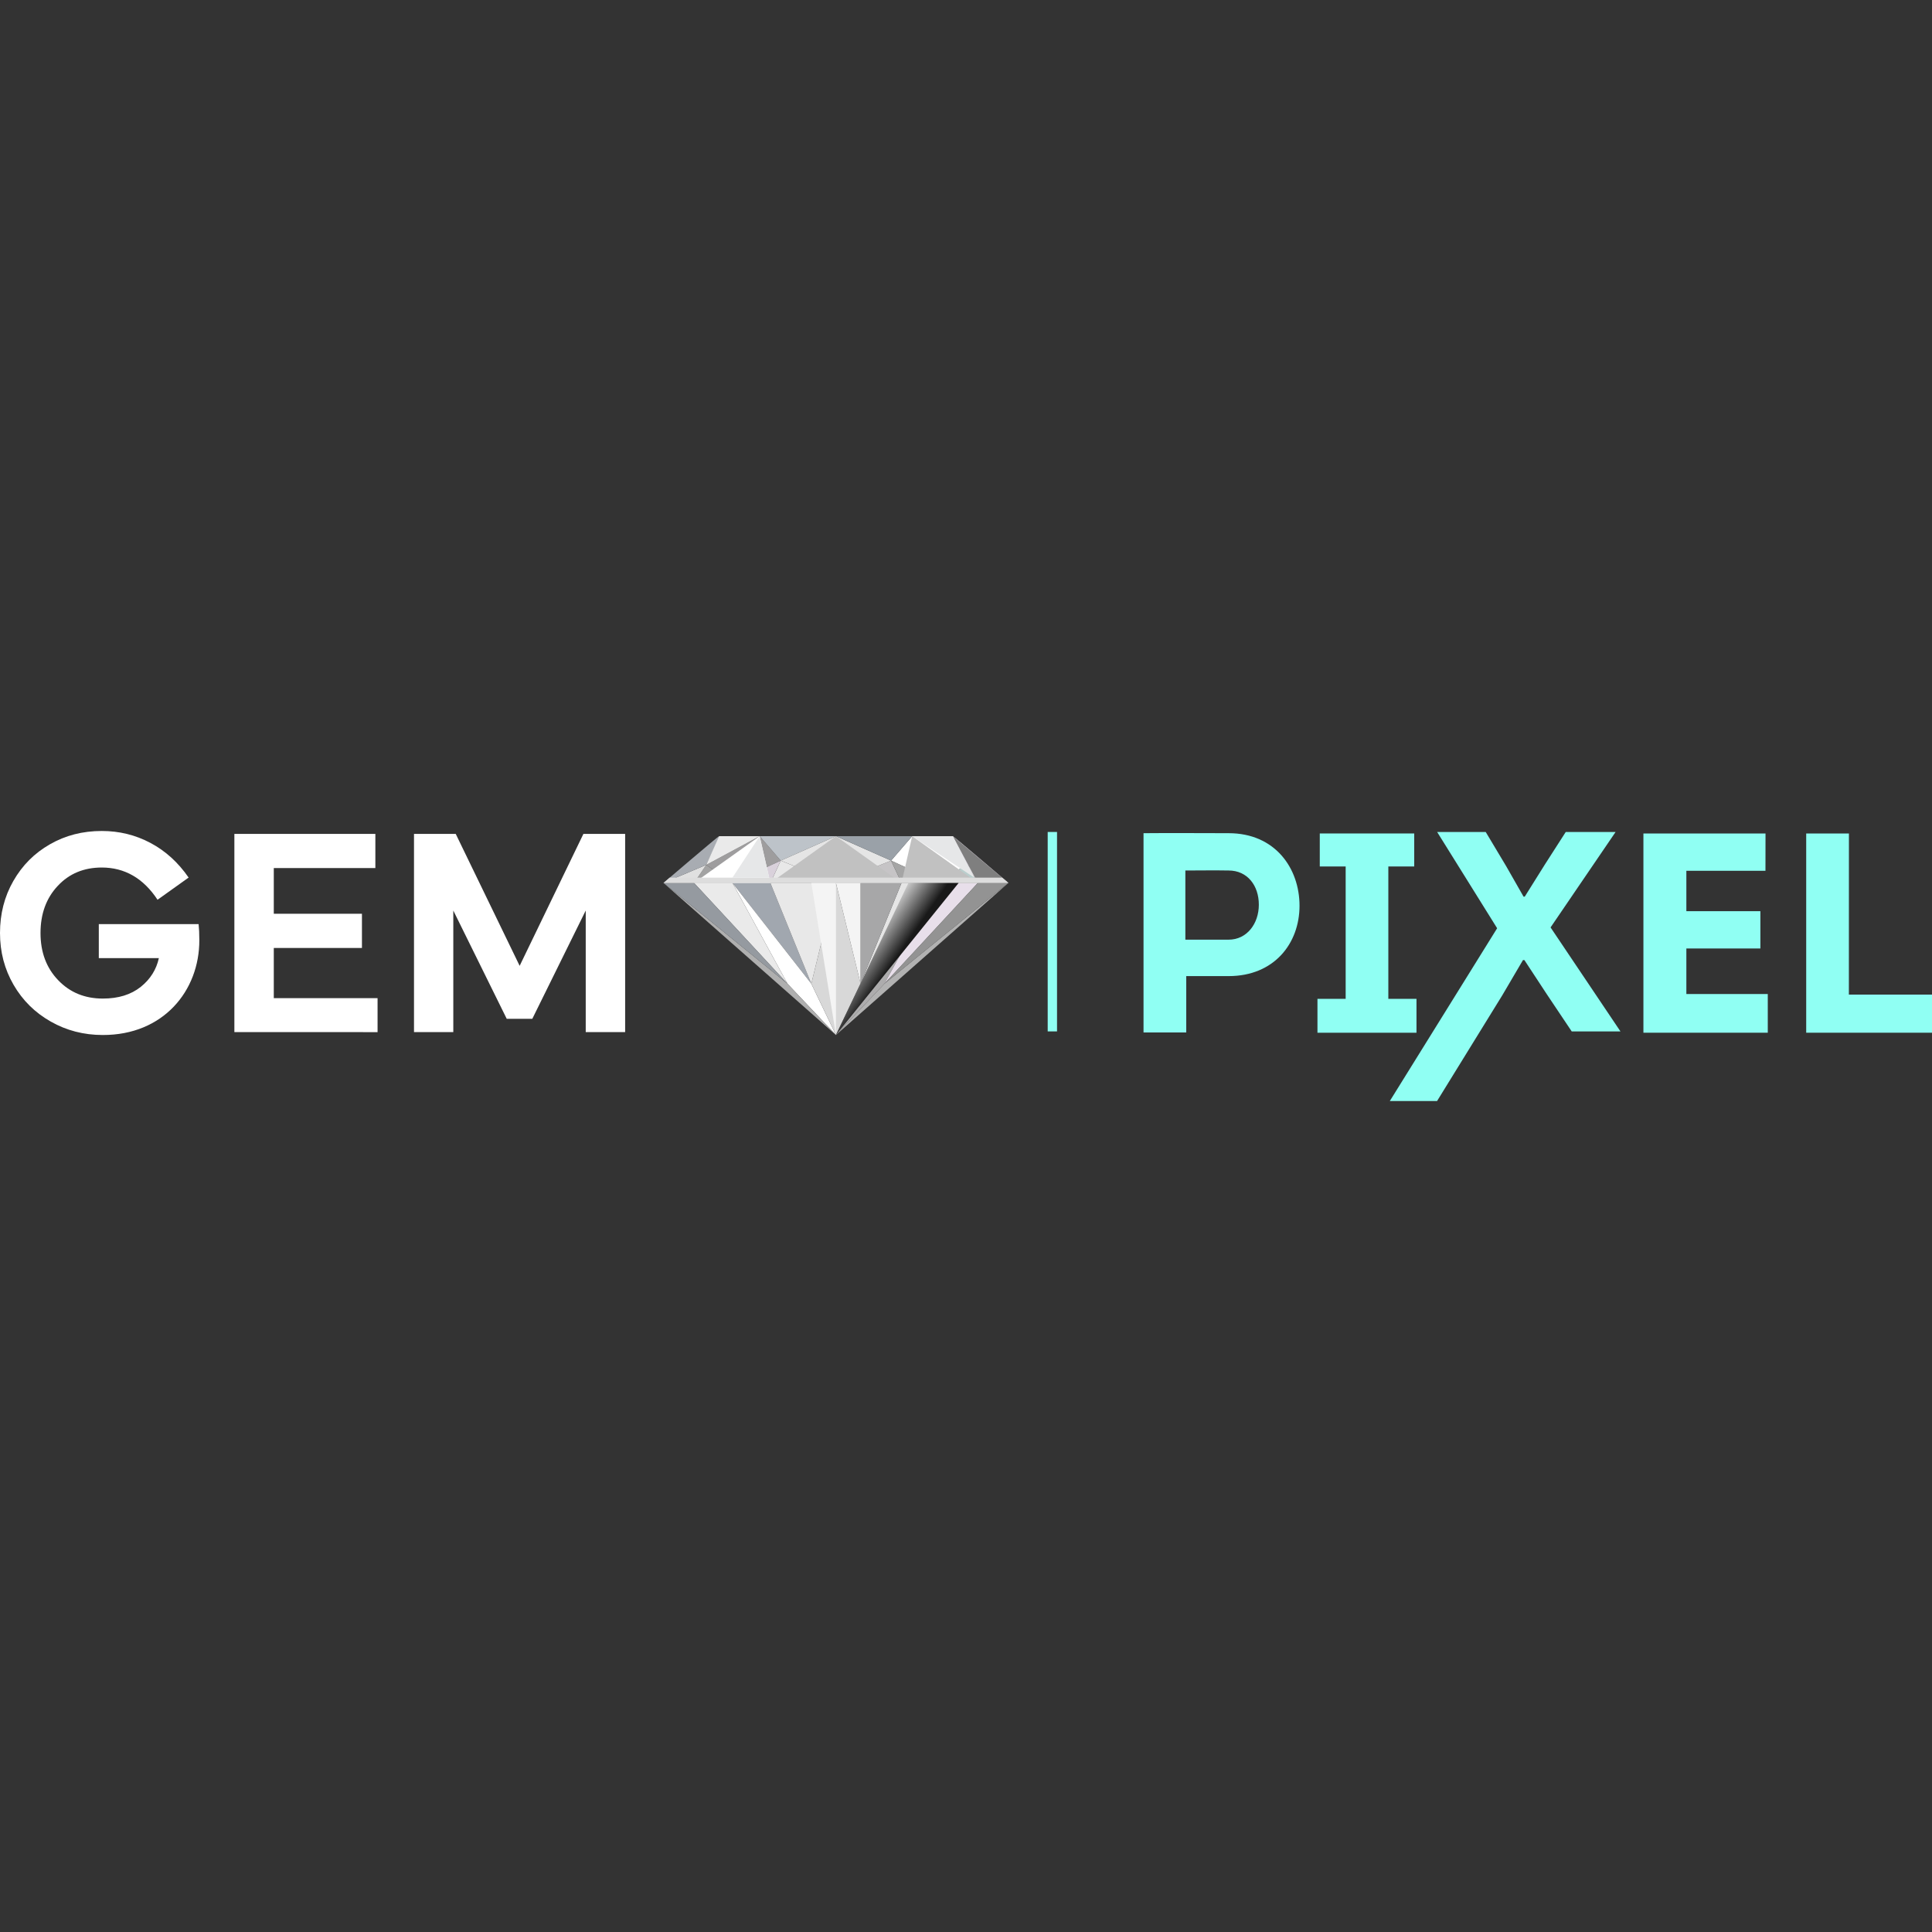 <?xml version="1.0" encoding="utf-8"?>
<!-- Generator: Adobe Illustrator 27.7.0, SVG Export Plug-In . SVG Version: 6.00 Build 0)  -->
<svg version="1.1" id="Layer_1" xmlns="http://www.w3.org/2000/svg" xmlns:xlink="http://www.w3.org/1999/xlink" x="0px" y="0px"
	 viewBox="0 0 3500 3500" style="enable-background:new 0 0 3500 3500;" xml:space="preserve">
<rect x="0" y="0" width="3500" height="3500" fill="#333333" stroke="none"/>
<style type="text/css">
	.st0{fill:#FFFFFF;}
	.st1{fill:#90FFF3;}
	.st2{fill:#E8E8E8;}
	.st3{fill:#9E9D9E;}
	.st4{fill:#D9D1DB;}
	.st5{fill:#A3A3A3;}
	.st6{fill:#E0E0E0;}
	.st7{fill:#A8ACB2;}
	.st8{fill:#EAEAEA;}
	.st9{fill:#BDC3C9;}
	.st10{fill:#C6C4C6;}
	.st11{fill:#E5E5E5;}
	.st12{fill:#A5A5A5;}
	.st13{fill:#BACECD;}
	.st14{fill:#D9D7DB;}
	.st15{fill:#DBD5E0;}
	.st16{fill:#9AA1A8;}
	.st17{fill:#A1A7AF;}
	.st18{fill:#AFAFAF;}
	.st19{fill:#959AA0;}
	.st20{fill:#D8D8D8;}
	.st21{fill:#ADACAD;}
	.st22{fill:#E8DFEA;}
	.st23{fill:#B2B2B2;}
	.st24{fill:#939393;}
	.st25{fill:#A7A7A8;}
	.st26{fill:#C1C1C1;}
	.st27{fill:#7F7F7F;}
	.st28{fill:#DDDDDD;}
	.st29{fill:url(#SVGID_1_);}
	.st30{fill:#F4F4F4;}
	.st31{fill:#E6E7E8;}
</style>
<g>
	<g id="Objects">
		<g>
			<g>
				<path class="st0" d="M92,1850.7c-28.5-16.1-51-38.3-67.4-66.6S0,1724.6,0,1690.2s7.9-65.8,24.1-94.1s38.1-50.5,66.4-66.6
					c28-16.1,59.2-24.1,93.9-24.1c31.5,0,60.8,7.1,88.3,21.7c27.2,14.5,50.2,35.4,69,62.7l-56.3,40.2c-25.6-38.9-59.5-58.4-101-58.4
					c-32.5,0-59.2,11.1-79.8,33.3c-20.9,22.2-31.2,50.8-31.2,85.4s10.6,63.2,32,85.4c21.2,22.2,48.1,33.3,80.9,33.3
					c28.3,0,51-7.1,68.7-21.2c17.5-14,28.3-31.5,32.8-52.1H179v-61.6h180.8c0.8,7.7,1.3,17.4,1.3,28.8c0.3,92-65.3,172.4-175,172.1
					C151.7,1875,120.3,1866.8,92,1850.7L92,1850.7z"/>
				<path class="st0" d="M424.6,1869.7v-359H680v61.9H496v82.8h159.7v61.9H496v90.9h188v61.6L424.6,1869.7L424.6,1869.7z"/>
				<path class="st0" d="M750,1869.7v-359h75.6l115.8,239l115.5-239h75.6v359h-71.4v-220.2l-96.8,196.2h-46.3l-96.8-196.2v220.2H750
					L750,1869.7z"/>
			</g>
			<rect x="1898" y="1507.2" class="st1" width="16.9" height="361.3"/>
			<path class="st1" d="M2071.6,1870.4v-361c51.6-0.5,102.6,0,154.2,0c84.1,0,128.4,63.4,128.4,131.5s-45.9,127.4-128.4,127.4H2149
				v102.1L2071.6,1870.4L2071.6,1870.4z M2225.8,1702.3c33,0,54.7-28.9,54.7-63.4s-20.6-61.9-54.7-61.9c-26.3-0.5-52.1,0-78.4,0
				v125.3H2225.8z"/>
			<path class="st1" d="M2566.1,1809.5v61.4h-179.4v-61.4h51.1v-239.8h-46.9v-59.8H2562v59.8h-46.9v239.8H2566.1L2566.1,1809.5z"/>
			<path class="st1" d="M3198.3,1577.5H3055v73.2h134.1v67.6H3055v82.5h147.5v70.1h-225.3v-361h221.2L3198.3,1577.5L3198.3,1577.5z"
				/>
			<path class="st1" d="M3349.4,1801.8H3500v69.1h-227.9v-361h77.4L3349.4,1801.8L3349.4,1801.8z"/>
			<polygon class="st1" points="2935.6,1868.5 2809,1680.1 2926.8,1507.2 2836.5,1507.2 2798.7,1566.1 2762.2,1624.4 2760.1,1624.4 
				2728.6,1569.2 2691.5,1507.2 2603.5,1507.2 2712.2,1681.6 2517.8,1994.6 2603.4,1994.6 2721.4,1803.3 2759,1739.3 2761.6,1739.3 
				2802.3,1801.3 2847.3,1868.5 			"/>
			<g>
				<g>
					<g>
						<polygon class="st2" points="1514.4,1599.5 1395.6,1599.5 1414.4,1559.1 						"/>
						<polygon class="st3" points="1414.4,1559.1 1376.2,1514.8 1279.4,1566.8 1326.9,1599.5 						"/>
						<polygon class="st4" points="1395.6,1599.5 1414.4,1559.1 1326.9,1599.5 						"/>
						<polygon class="st5" points="1326.9,1599.5 1257.3,1599.5 1279.4,1566.8 						"/>
						<polygon class="st6" points="1257.3,1599.5 1202,1599.5 1279.4,1566.8 						"/>
						<path class="st7" d="M1202,1599.5c0,0,99.2-84.8,100.7-84.7c1.5,0.2-23.2,52-23.2,52L1202,1599.5z"/>
						<polygon class="st8" points="1302.7,1514.8 1376.2,1514.8 1279.4,1566.8 						"/>
						<polygon class="st9" points="1376.2,1514.8 1414.4,1559.1 1514.4,1514.8 						"/>
						<polygon class="st10" points="1514.4,1599.5 1633.2,1599.5 1614.3,1559.1 						"/>
						<polygon class="st11" points="1514.4,1514.8 1414.4,1559.1 1514.4,1599.5 1614.3,1559.1 						"/>
						<polygon class="st0" points="1614.3,1559.1 1652.5,1514.8 1749.3,1566.8 1701.9,1599.5 						"/>
						<polygon class="st12" points="1633.2,1599.5 1614.3,1559.1 1701.9,1599.5 						"/>
						<polygon class="st13" points="1701.9,1599.5 1771.5,1599.5 1749.3,1566.8 						"/>
						<polygon class="st14" points="1771.5,1599.5 1826.8,1599.5 1749.3,1566.8 						"/>
						<path class="st15" d="M1826.8,1599.5c0,0-99.2-84.8-100.7-84.7c-1.5,0.2,23.2,52,23.2,52L1826.8,1599.5z"/>
						<polygon class="st0" points="1726.1,1514.8 1652.5,1514.8 1749.3,1566.8 						"/>
						<polygon class="st16" points="1652.5,1514.8 1614.3,1559.1 1514.4,1514.8 						"/>
					</g>
					<g>
						<polygon class="st17" points="1395.6,1599.5 1469.8,1782.1 1326.9,1599.5 						"/>
						<polygon class="st0" points="1326.9,1599.5 1426.6,1782.1 1514.4,1875 1469.8,1782.1 						"/>
						<polygon class="st8" points="1326.9,1599.5 1257.3,1599.5 1426.6,1782.1 						"/>
						<polygon class="st18" points="1514.4,1875 1426.6,1782.1 1202,1599.5 						"/>
						<polygon class="st19" points="1257.3,1599.5 1202,1599.5 1426.6,1782.1 						"/>
						<polygon class="st20" points="1514.4,1599.5 1469.8,1782.1 1514.4,1875 1559,1782.1 						"/>
						<polygon class="st11" points="1633.2,1599.5 1559,1782.1 1701.9,1599.5 						"/>
						<polygon class="st21" points="1701.9,1599.5 1602.2,1782.1 1514.4,1875 1559,1782.1 						"/>
						<polygon class="st22" points="1701.9,1599.5 1771.5,1599.5 1602.2,1782.1 						"/>
						<polygon class="st23" points="1514.4,1875 1602.2,1782.1 1826.8,1599.5 						"/>
						<polygon class="st24" points="1771.5,1599.5 1826.8,1599.5 1602.2,1782.1 						"/>
						<polygon class="st25" points="1633.2,1599.5 1559,1599.5 1559,1782.1 						"/>
						<polygon class="st2" points="1514.4,1599.5 1395.6,1599.5 1469.8,1782.1 						"/>
					</g>
					<g>
						<polygon class="st0" points="1257.3,1599.5 1395.6,1599.5 1376.2,1514.8 						"/>
						<polygon class="st26" points="1395.6,1599.5 1514.4,1599.5 1633.2,1599.5 1514.4,1514.8 						"/>
						<polygon class="st27" points="1726.1,1514.8 1771.5,1599.5 1826.8,1599.5 						"/>
						<polygon class="st26" points="1633.2,1599.5 1771.5,1599.5 1652.5,1514.8 						"/>
					</g>
					<path class="st28" d="M1771.5,1589.9h-558.3c-6.9,5.9-11.2,9.6-11.2,9.6h624.8c0,0-4.3-3.7-11.2-9.6H1771.5L1771.5,1589.9z"/>
					
						<linearGradient id="SVGID_1_" gradientUnits="userSpaceOnUse" x1="1570.859" y1="-1699.072" x2="1623.449" y2="-1735.782" gradientTransform="matrix(1 0 0 -1 0 0)">
						<stop  offset="0" style="stop-color:#D6D6D6"/>
						<stop  offset="1" style="stop-color:#191919"/>
					</linearGradient>
					<polygon class="st29" points="1514.4,1875 1645.7,1599.5 1736.7,1599.5 					"/>
				</g>
				<polygon class="st30" points="1559,1599.5 1514.4,1599.5 1559,1782.1 				"/>
				<polygon class="st30" points="1514.4,1875 1514.4,1599.5 1469.8,1599.5 				"/>
				<polygon class="st31" points="1326.9,1589.9 1376.2,1514.8 1393.4,1589.9 				"/>
				<polygon class="st31" points="1726.1,1514.8 1652.5,1514.8 1765,1589.9 				"/>
			</g>
		</g>
	</g>
</g>
</svg>

